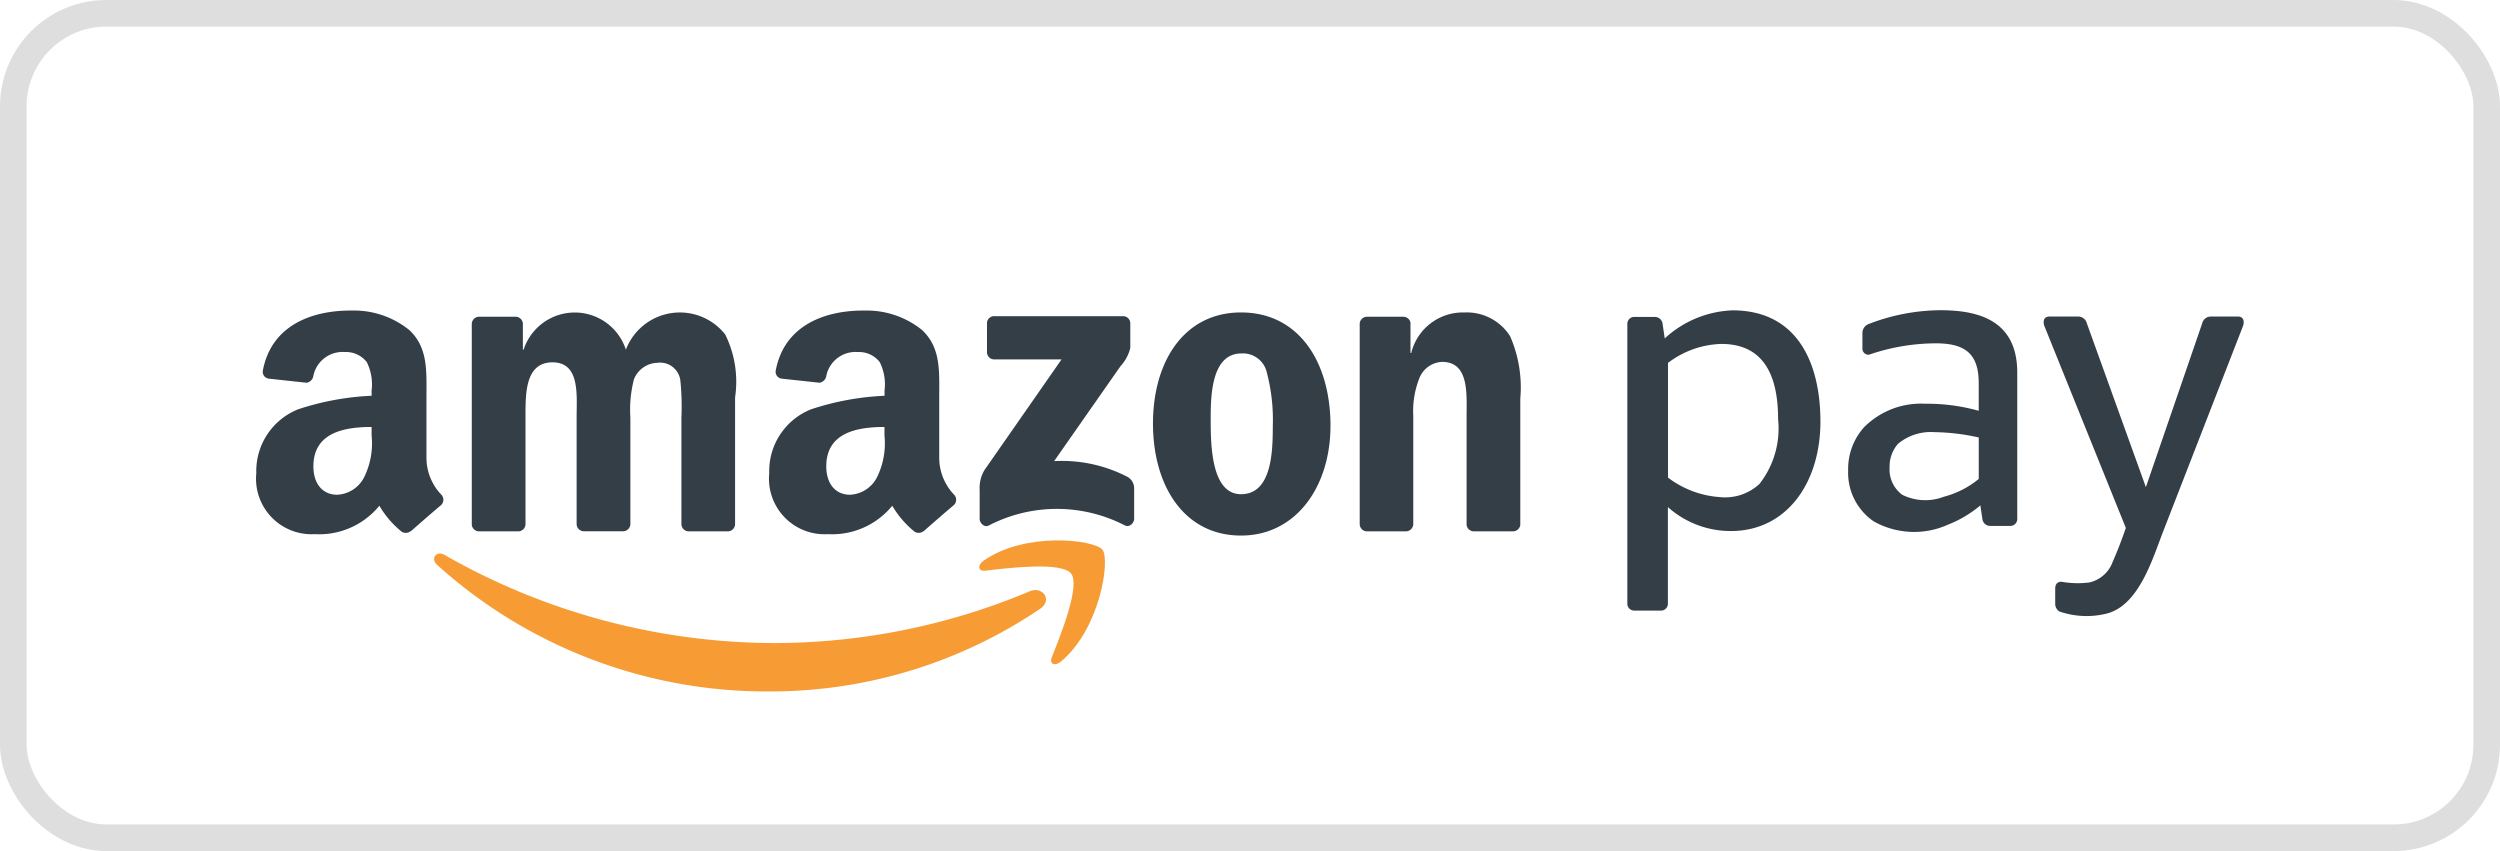 <svg xmlns="http://www.w3.org/2000/svg" width="94" height="32" viewBox="0 0 94 32"><defs><clipPath id="a"><path d="M0 0h74.727v14.336H0z"/></clipPath></defs><g fill="none" stroke="#dedede"><rect width="94" height="32" rx="4" stroke="none"/><rect x=".5" y=".5" width="93" height="31" rx="3.5"/></g><g transform="translate(9.637 11.664)" clip-path="url(#a)" fill-rule="evenodd"><path d="M29.491 11.214a18.088 18.088 0 01-10.217 3.12A18.483 18.483 0 016.798 9.575c-.258-.234-.028-.552.283-.372a25.111 25.111 0 0012.483 3.312 24.835 24.835 0 009.522-1.949c.466-.196.858.31.405.648z" fill="#f79c34"/><path d="M30.636 9.902c-.353-.452-2.335-.214-3.225-.108-.27.033-.312-.2-.069-.374 1.581-1.11 4.171-.79 4.472-.418s-.079 2.972-1.56 4.209c-.228.191-.445.089-.344-.163.334-.83 1.08-2.693.726-3.146z" fill="#f79c34"/><path d="M27.474 1.576V.494a.266.266 0 01.278-.27h4.835a.269.269 0 01.275.27v.925a1.522 1.522 0 01-.364.679l-2.5 3.576a5.369 5.369 0 012.758.592.493.493 0 01.251.428v1.147c0 .159-.174.342-.356.247a5.569 5.569 0 00-5.109.006c-.168.09-.344-.091-.344-.25V6.753a1.3 1.3 0 01.18-.741l2.9-4.163h-2.526a.269.269 0 01-.278-.273zM9.835 8.315h-1.47a.277.277 0 01-.263-.249V.516a.277.277 0 01.284-.271h1.37a.277.277 0 01.267.254v.985h.028a2.021 2.021 0 013.845 0 2.172 2.172 0 013.735-.572 4.007 4.007 0 01.371 2.367v4.765a.277.277 0 01-.284.271h-1.47a.275.275 0 01-.264-.271v-4a9.613 9.613 0 00-.041-1.414.766.766 0 00-.864-.652.976.976 0 00-.879.619 4.568 4.568 0 00-.135 1.444v4a.277.277 0 01-.284.271h-1.473a.276.276 0 01-.264-.271v-4c0-.842.138-2.081-.906-2.081s-1.016 1.207-1.016 2.081v4a.277.277 0 01-.287.274zm27.203-6.689c-1.085 0-1.153 1.477-1.153 2.4s-.014 2.892 1.14 2.892S38.22 5.329 38.22 4.36a6.988 6.988 0 00-.22-2 .921.921 0 00-.962-.734zM37.025.084c2.183 0 3.364 1.875 3.364 4.258 0 2.3-1.3 4.131-3.364 4.131-2.143 0-3.31-1.875-3.31-4.21 0-2.351 1.181-4.179 3.31-4.179zm6.195 8.231h-1.466a.276.276 0 01-.266-.271V.491a.279.279 0 01.283-.246h1.364a.28.28 0 01.262.211V1.61h.028a2 2 0 012-1.525 1.929 1.929 0 011.717.89 4.8 4.8 0 01.384 2.351v4.751a.279.279 0 01-.282.237h-1.475a.277.277 0 01-.262-.237v-4.1c0-.826.1-2.034-.92-2.034a.963.963 0 00-.851.6 3.355 3.355 0 00-.234 1.43v4.071a.281.281 0 01-.282.271zm-18.118-.018a.3.3 0 01-.347.034 3.586 3.586 0 01-.843-.98 2.915 2.915 0 01-2.425 1.069 2.088 2.088 0 01-2.2-2.293 2.5 2.5 0 011.569-2.4 10.165 10.165 0 012.766-.51v-.195a1.882 1.882 0 00-.179-1.067.982.982 0 00-.826-.382 1.12 1.12 0 00-1.182.883.312.312 0 01-.255.271l-1.429-.154a.26.26 0 01-.22-.308C19.855.559 21.378.027 22.762.013h.109a3.308 3.308 0 012.161.732c.716.669.646 1.56.646 2.532v2.292a2.008 2.008 0 00.555 1.363.277.277 0 010 .391c-.3.252-.834.715-1.128.977zM23.619 4.71a2.889 2.889 0 01-.275 1.56 1.2 1.2 0 01-1.019.668c-.564 0-.894-.43-.894-1.067 0-1.253 1.124-1.481 2.188-1.481zM5.818 8.297a.3.3 0 01-.348.034 3.571 3.571 0 01-.843-.98A2.916 2.916 0 012.2 8.42 2.088 2.088 0 010 6.127a2.5 2.5 0 011.569-2.4 10.165 10.165 0 012.766-.51v-.195a1.882 1.882 0 00-.179-1.067.983.983 0 00-.826-.382 1.12 1.12 0 00-1.182.883.311.311 0 01-.256.271L.467 2.573a.259.259 0 01-.22-.308C.57.559 2.093.027 3.478.013h.109a3.308 3.308 0 012.165.732c.715.669.646 1.56.646 2.532v2.292a2.008 2.008 0 00.555 1.363.278.278 0 010 .391c-.3.252-.835.715-1.128.977zM4.335 4.71a2.885 2.885 0 01-.275 1.56 1.2 1.2 0 01-1.019.668c-.564 0-.894-.43-.894-1.067 0-1.253 1.124-1.481 2.188-1.481zm63.304 6.313v-.555c0-.158.077-.267.242-.257a3.458 3.458 0 001.051.024 1.221 1.221 0 00.863-.761c.241-.551.4-1 .5-1.287L67.236.605c-.052-.129-.067-.367.19-.367h1.07a.334.334 0 01.333.257l2.219 6.158L73.165.495a.333.333 0 01.332-.257h1.009c.255 0 .241.238.19.367l-3.039 7.818c-.393 1.041-.916 2.7-2.095 2.986a3.106 3.106 0 01-1.774-.085.345.345 0 01-.149-.301zm-1.427-3.17a.258.258 0 01-.257.257h-.754a.294.294 0 01-.3-.257l-.076-.514a4.407 4.407 0 01-1.234.731 3.1 3.1 0 01-2.777-.131 2.212 2.212 0 01-.96-1.913 2.343 2.343 0 01.6-1.628 3.016 3.016 0 012.3-.881 7.162 7.162 0 012.009.265V2.75c0-1.051-.442-1.505-1.609-1.505a7.808 7.808 0 00-2.523.43.231.231 0 01-.241-.251V.833a.366.366 0 01.251-.32A7.605 7.605 0 0163.3 0c1.331 0 2.912.3 2.912 2.347zm-1.448-1.509V4.785a8.051 8.051 0 00-1.668-.2 1.93 1.93 0 00-1.366.436 1.289 1.289 0 00-.318.884 1.181 1.181 0 00.479 1.037 1.949 1.949 0 001.561.071 3.412 3.412 0 001.312-.669zm-9.675-5.076c1.674 0 2.13 1.316 2.13 2.823a3.39 3.39 0 01-.7 2.441 1.9 1.9 0 01-1.5.494 3.63 3.63 0 01-1.939-.732V1.981a3.463 3.463 0 012.009-.713zm-2.27 10.026h-1.011a.258.258 0 01-.257-.257V.509a.258.258 0 01.257-.257h.773a.294.294 0 01.295.257l.081.552A3.974 3.974 0 0155.504.005c2.489 0 3.307 2.051 3.307 4.183 0 2.281-1.252 4.115-3.369 4.115a3.544 3.544 0 01-2.366-.9v3.636a.257.257 0 01-.257.255z" fill="#333e47"/></g></svg>